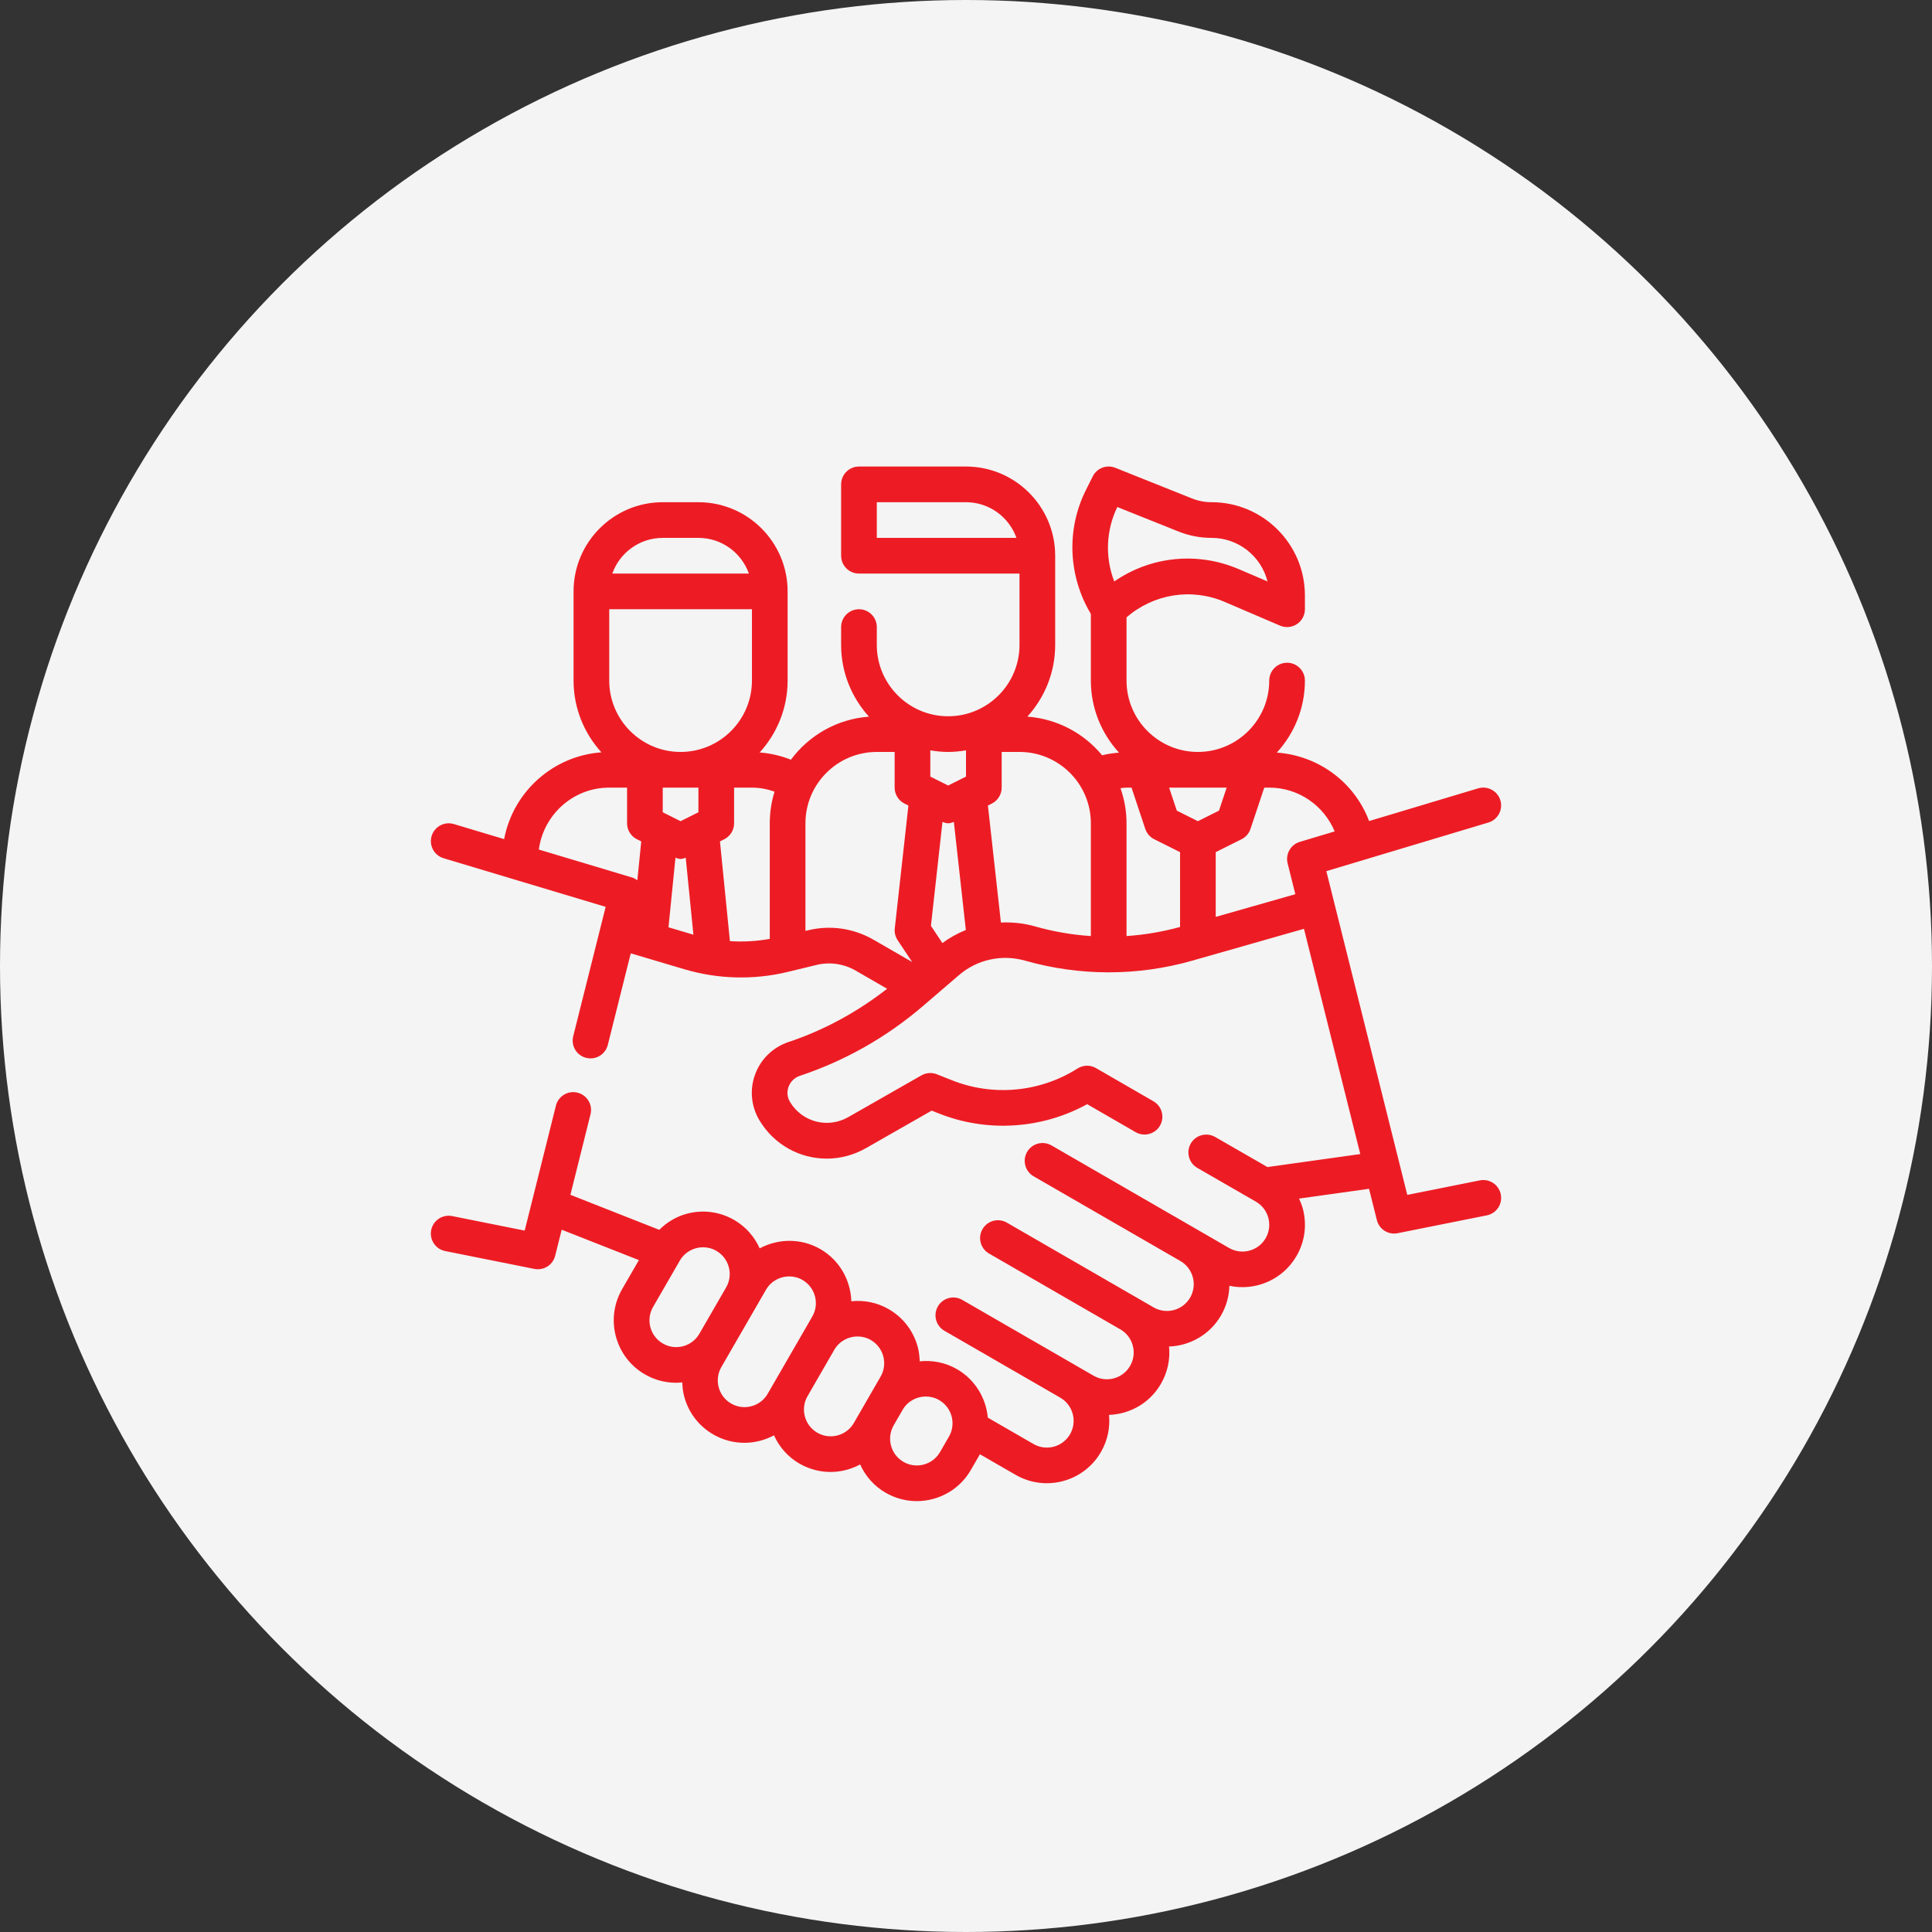 <svg width="88" height="88" viewBox="0 0 88 88" fill="none" xmlns="http://www.w3.org/2000/svg">
<rect x="0" y="0" width="88" height="88" fill="#333333" stroke="none"/>
<circle cx="44" cy="44" r="44" fill="#F4F4F4"/>
<path d="M57.203 54.733C57.485 54.895 57.687 55.158 57.771 55.473C57.855 55.788 57.812 56.116 57.649 56.398C57.314 56.98 56.568 57.18 55.984 56.844L47.893 52.172C47.503 51.948 47.007 52.081 46.783 52.469C46.559 52.858 46.692 53.355 47.08 53.579L53.765 57.438L53.767 57.439C54.347 57.776 54.545 58.522 54.21 59.102C53.874 59.685 53.127 59.886 52.545 59.549L45.861 55.689C45.471 55.465 44.975 55.598 44.751 55.987C44.526 56.376 44.66 56.872 45.048 57.096L51.028 60.55L51.03 60.55H51.031C51.312 60.714 51.512 60.975 51.597 61.29C51.681 61.604 51.638 61.932 51.475 62.214C51.312 62.496 51.05 62.698 50.735 62.782C50.42 62.867 50.091 62.824 49.81 62.661L43.829 59.208C43.44 58.983 42.944 59.117 42.719 59.505C42.495 59.894 42.628 60.391 43.017 60.615L48.294 63.662C48.876 63.998 49.076 64.745 48.74 65.327C48.404 65.909 47.657 66.109 47.075 65.773L44.994 64.572C44.912 63.683 44.419 62.843 43.589 62.364C43.055 62.056 42.463 61.948 41.892 62.006C41.884 61.789 41.861 61.572 41.803 61.356C41.606 60.623 41.136 60.009 40.478 59.63C39.955 59.328 39.365 59.211 38.777 59.27C38.746 58.319 38.248 57.404 37.366 56.895C36.483 56.386 35.443 56.412 34.603 56.861C34.36 56.322 33.963 55.87 33.441 55.568C32.783 55.189 32.018 55.088 31.284 55.284C30.799 55.414 30.375 55.673 30.028 56.017L25.981 54.422L26.897 50.754C27.006 50.319 26.741 49.877 26.305 49.769C25.875 49.66 25.429 49.925 25.321 50.361L23.899 56.052L20.597 55.391C20.155 55.303 19.728 55.589 19.64 56.028C19.553 56.468 19.838 56.896 20.277 56.984L24.34 57.797C24.394 57.807 24.448 57.812 24.501 57.812C24.866 57.812 25.196 57.565 25.288 57.196L25.584 56.011L29.101 57.396L28.337 58.718C27.958 59.376 27.857 60.142 28.053 60.876C28.25 61.61 28.72 62.223 29.378 62.603C29.825 62.86 30.313 62.983 30.795 62.983C30.889 62.983 30.983 62.974 31.076 62.965C31.084 63.181 31.108 63.397 31.165 63.611C31.361 64.345 31.832 64.958 32.49 65.338C32.936 65.595 33.424 65.718 33.907 65.718C34.377 65.718 34.84 65.598 35.254 65.377C35.497 65.914 35.894 66.365 36.414 66.665C36.861 66.923 37.35 67.046 37.831 67.046C38.302 67.046 38.764 66.926 39.179 66.704C39.422 67.241 39.818 67.692 40.339 67.992C40.778 68.245 41.263 68.374 41.757 68.374C42.004 68.374 42.252 68.341 42.497 68.276C43.23 68.079 43.844 67.609 44.223 66.951L44.63 66.247C44.631 66.244 44.632 66.241 44.634 66.239L46.263 67.179C46.71 67.436 47.197 67.559 47.68 67.559C48.663 67.559 49.622 67.049 50.147 66.137C50.454 65.606 50.569 65.015 50.515 64.446C50.728 64.439 50.944 64.406 51.156 64.35C51.889 64.153 52.503 63.683 52.882 63.025C53.189 62.492 53.305 61.902 53.249 61.332C54.198 61.299 55.109 60.792 55.618 59.913C55.863 59.488 55.986 59.025 55.997 58.566C57.171 58.818 58.424 58.301 59.056 57.207C59.436 56.549 59.537 55.783 59.341 55.049C59.298 54.891 59.237 54.74 59.17 54.594L62.358 54.148L62.713 55.568C62.804 55.94 63.133 56.187 63.499 56.187C63.552 56.187 63.606 56.182 63.659 56.171L67.722 55.358C68.162 55.271 68.447 54.843 68.359 54.402C68.271 53.962 67.845 53.678 67.402 53.765L64.1 54.426L60.413 39.68L67.795 37.465C68.225 37.336 68.469 36.883 68.34 36.453C68.211 36.023 67.757 35.781 67.328 35.908L62.361 37.398C61.698 35.638 60.065 34.416 58.157 34.28C58.95 33.414 59.437 32.264 59.437 31C59.437 30.551 59.073 30.187 58.625 30.187C58.176 30.187 57.812 30.551 57.812 31C57.812 32.792 56.355 34.25 54.562 34.25C52.77 34.25 51.312 32.792 51.312 31V28.119C52.547 27.052 54.266 26.766 55.785 27.417L58.305 28.497C58.556 28.605 58.844 28.578 59.072 28.428C59.3 28.278 59.437 28.023 59.437 27.75V27.123C59.437 24.781 57.531 22.875 55.189 22.875C54.878 22.875 54.573 22.816 54.284 22.7L50.802 21.308C50.407 21.15 49.962 21.321 49.774 21.698L49.458 22.328C48.561 24.123 48.661 26.253 49.687 27.962V31C49.687 32.265 50.176 33.415 50.969 34.282C50.712 34.302 50.455 34.339 50.199 34.402C49.375 33.403 48.162 32.742 46.794 32.642C47.58 31.777 48.062 30.633 48.062 29.375V25.312C48.062 23.072 46.24 21.25 44 21.25H39.125C38.676 21.25 38.312 21.614 38.312 22.062V25.312C38.312 25.761 38.676 26.125 39.125 26.125H46.437V29.375C46.437 31.167 44.98 32.625 43.187 32.625C41.395 32.625 39.937 31.167 39.937 29.375V28.562C39.937 28.114 39.573 27.75 39.125 27.75C38.676 27.75 38.312 28.114 38.312 28.562V29.375C38.312 30.633 38.795 31.777 39.581 32.643C38.125 32.749 36.847 33.496 36.025 34.604C35.565 34.42 35.087 34.312 34.602 34.274C35.39 33.408 35.875 32.261 35.875 31V26.937C35.875 24.697 34.053 22.875 31.812 22.875H30.187C27.947 22.875 26.125 24.697 26.125 26.937V31C26.125 32.258 26.608 33.402 27.393 34.268C25.175 34.429 23.366 36.078 22.963 38.221L20.671 37.534C20.243 37.406 19.79 37.649 19.66 38.079C19.531 38.509 19.775 38.962 20.205 39.091L27.587 41.306L26.109 47.199C26 47.634 26.264 48.075 26.699 48.184C26.766 48.2 26.833 48.209 26.898 48.209C27.262 48.209 27.592 47.962 27.685 47.593L28.73 43.423L31.184 44.151C32.709 44.602 34.331 44.643 35.877 44.27L37.185 43.953C37.797 43.803 38.433 43.897 38.977 44.211L40.408 45.037C39.05 46.094 37.549 46.918 35.916 47.463C35.206 47.701 34.652 48.239 34.395 48.937C34.139 49.631 34.21 50.395 34.594 51.034C35.27 52.154 36.443 52.774 37.655 52.774C38.261 52.774 38.877 52.619 39.446 52.295L42.438 50.587L42.746 50.709C44.951 51.593 47.447 51.432 49.52 50.294L51.725 51.568C52.113 51.792 52.611 51.659 52.835 51.272C53.059 50.883 52.927 50.386 52.538 50.162L49.922 48.651C49.66 48.498 49.335 48.507 49.081 48.668C47.369 49.754 45.228 49.953 43.348 49.2L42.674 48.932C42.444 48.841 42.186 48.859 41.971 48.981L38.639 50.883C37.706 51.415 36.54 51.113 35.985 50.195C35.811 49.905 35.868 49.635 35.919 49.499C36.005 49.264 36.193 49.084 36.431 49.003C38.482 48.319 40.362 47.256 42.017 45.843L43.682 44.413C44.51 43.702 45.636 43.456 46.693 43.757C49.182 44.465 51.814 44.467 54.305 43.757L59.394 42.306L61.959 52.566L57.73 53.158L55.348 51.787C54.96 51.564 54.462 51.697 54.238 52.086C54.015 52.475 54.148 52.971 54.537 53.196L57.203 54.733ZM30.192 61.196C29.61 60.86 29.41 60.113 29.745 59.532L30.964 57.421C31.189 57.031 31.6 56.811 32.021 56.811C32.228 56.811 32.437 56.863 32.629 56.975C33.211 57.31 33.411 58.057 33.075 58.639L31.855 60.751C31.519 61.333 30.774 61.533 30.192 61.196ZM34.889 58.748C35.114 58.358 35.525 58.138 35.946 58.138C36.152 58.138 36.362 58.19 36.553 58.301C37.135 58.638 37.335 59.385 36.999 59.966L34.968 63.484C34.633 64.066 33.886 64.267 33.303 63.93C33.021 63.768 32.82 63.505 32.736 63.19C32.652 62.876 32.695 62.547 32.858 62.266L34.889 58.748ZM38.893 64.813C38.557 65.395 37.811 65.595 37.228 65.259C36.646 64.922 36.446 64.176 36.782 63.594L38 61.483C38.225 61.093 38.637 60.874 39.057 60.874C39.264 60.874 39.474 60.926 39.665 61.037C40.247 61.373 40.447 62.12 40.111 62.702L38.893 64.813ZM41.112 64.218C41.337 63.827 41.748 63.609 42.17 63.609C42.377 63.609 42.586 63.661 42.777 63.772C43.359 64.108 43.56 64.855 43.223 65.437L42.817 66.14C42.481 66.722 41.736 66.923 41.152 66.587C40.571 66.251 40.371 65.507 40.704 64.926L41.112 64.218ZM55.873 35.875L55.523 36.924L54.562 37.404L53.602 36.924L53.252 35.875H55.873ZM50.892 23.094L53.68 24.21C54.162 24.402 54.67 24.5 55.189 24.5C56.415 24.5 57.448 25.346 57.734 26.484L56.426 25.924C54.531 25.112 52.403 25.344 50.753 26.485C50.331 25.397 50.372 24.164 50.892 23.094ZM51.312 35.875H51.539L52.166 37.757C52.235 37.961 52.381 38.13 52.573 38.226L53.75 38.814V42.222C52.95 42.442 52.133 42.581 51.312 42.636V37.5C51.312 36.939 51.212 36.403 51.038 35.902C51.13 35.894 51.221 35.875 51.312 35.875ZM39.937 24.5V22.875H44C45.059 22.875 45.963 23.554 46.298 24.5H39.937ZM44 34.177V35.373L43.187 35.779L42.375 35.373V34.177C42.64 34.221 42.91 34.25 43.187 34.25C43.465 34.25 43.735 34.221 44 34.177ZM31.812 36.998L31 37.404L30.187 36.998V35.875H31.812V36.998ZM27.75 31V27.75H34.25V31C34.25 32.792 32.792 34.25 31 34.25C29.208 34.25 27.75 32.792 27.75 31ZM30.187 24.5H31.812C32.872 24.5 33.775 25.179 34.111 26.125H27.89C28.224 25.179 29.128 24.5 30.187 24.5ZM24.543 38.696C24.756 37.108 26.105 35.875 27.75 35.875H28.562V37.5C28.562 37.808 28.736 38.089 29.012 38.227L29.208 38.325L29.03 40.095C28.96 40.044 28.884 39.998 28.796 39.971L24.543 38.696ZM30.449 42.237L30.766 39.069C30.843 39.093 30.919 39.125 31 39.125C31.08 39.125 31.157 39.093 31.234 39.069L31.584 42.574L30.449 42.237ZM33.247 42.866L32.793 38.325L32.989 38.227C33.264 38.089 33.437 37.808 33.437 37.5V35.875H34.25C34.603 35.875 34.946 35.941 35.28 36.058C35.139 36.514 35.062 36.998 35.062 37.5V42.765C34.462 42.873 33.853 42.908 33.247 42.866ZM36.804 42.373L36.687 42.402V37.5C36.687 35.707 38.145 34.25 39.937 34.25H40.75V35.875C40.75 36.183 40.924 36.464 41.199 36.602L41.377 36.691L40.756 42.285C40.734 42.475 40.781 42.666 40.887 42.826L41.549 43.819L39.791 42.805C38.883 42.28 37.822 42.127 36.804 42.373ZM42.925 42.954L42.403 42.171L42.928 37.439C43.014 37.468 43.099 37.5 43.187 37.5C43.276 37.5 43.361 37.468 43.447 37.439L43.993 42.36C43.616 42.511 43.259 42.709 42.925 42.954ZM45.59 42.02L44.998 36.691L45.176 36.602C45.451 36.464 45.625 36.183 45.625 35.875V34.25H46.437C48.23 34.25 49.687 35.707 49.687 37.5V42.636C48.829 42.58 47.975 42.433 47.139 42.195C46.628 42.049 46.105 41.998 45.59 42.02ZM55.375 41.763V38.814L56.551 38.226C56.743 38.13 56.889 37.961 56.958 37.757L57.586 35.875H57.812C59.142 35.875 60.297 36.684 60.793 37.87L59.204 38.346C58.788 38.471 58.544 38.901 58.649 39.322L59.001 40.73L55.375 41.763Z" fill="#ED1C24"/>
</svg>
